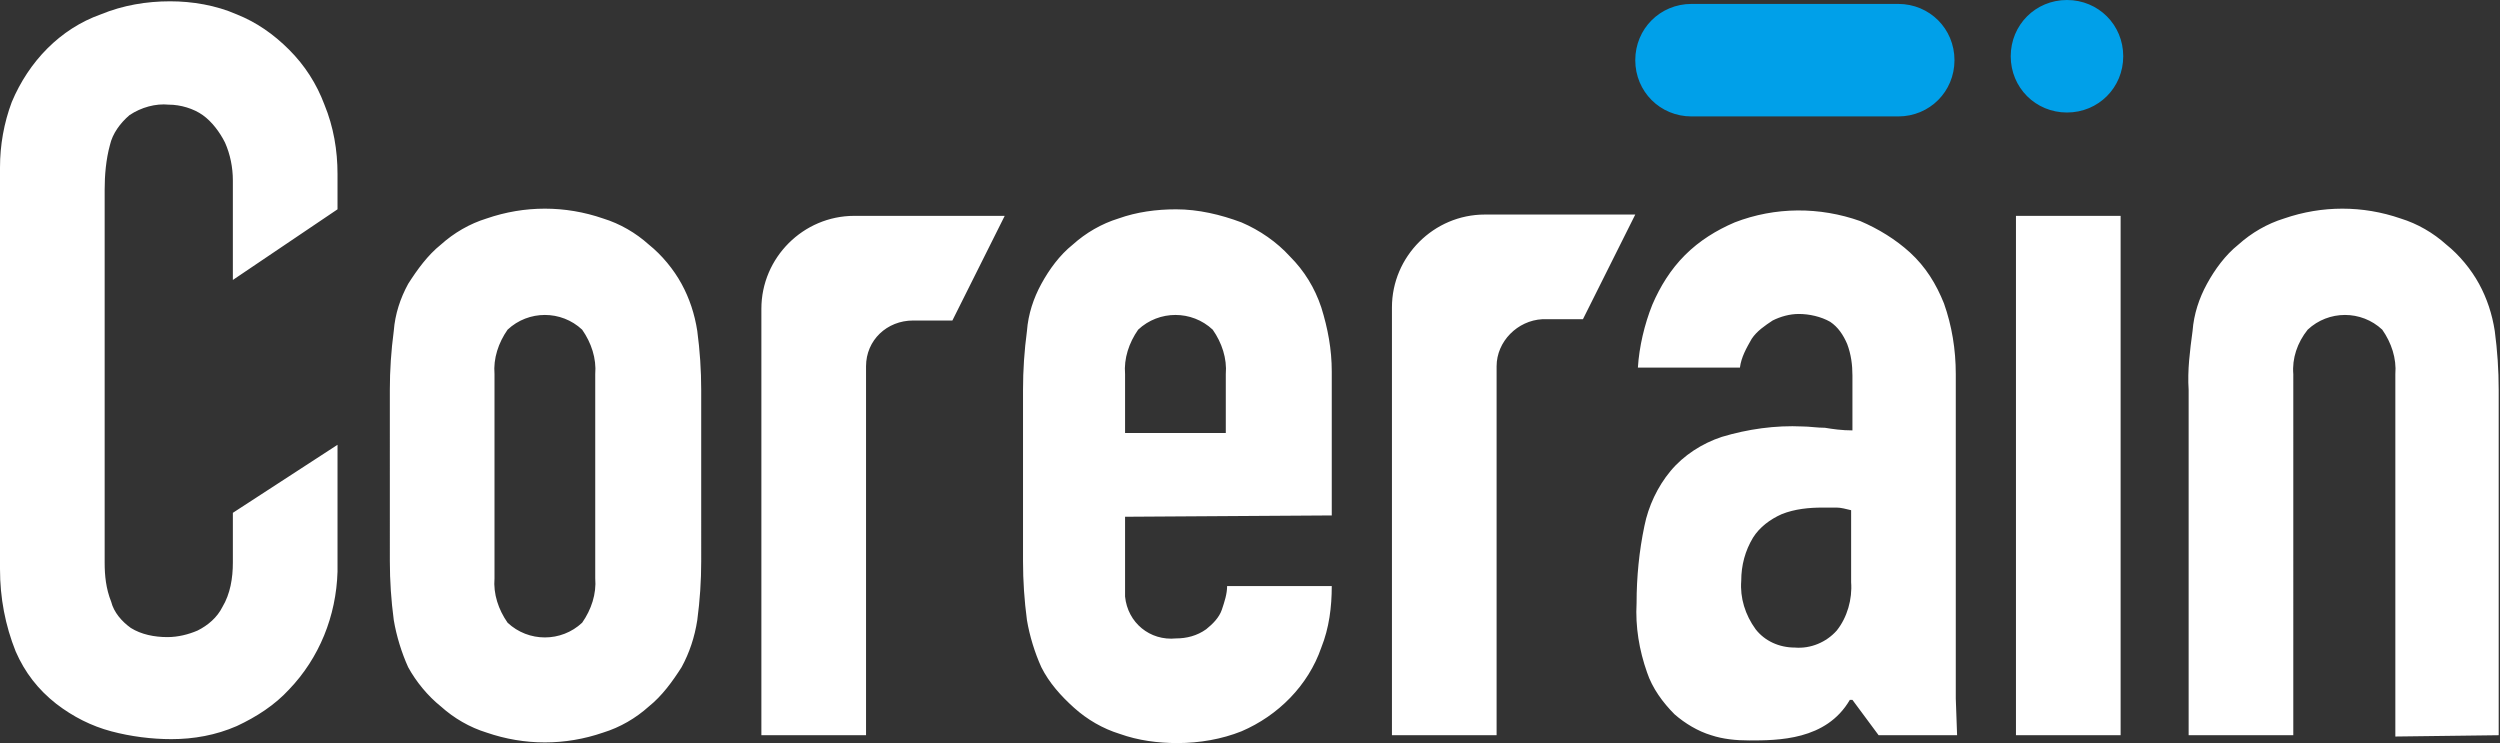 <?xml version="1.0" encoding="utf-8"?>
<!-- Generator: Adobe Illustrator 24.3.0, SVG Export Plug-In . SVG Version: 6.00 Build 0)  -->
<svg version="1.1" id="bff387a8-d7de-47bb-8973-eb8cbd6ad5a8"
	 xmlns="http://www.w3.org/2000/svg" xmlns:xlink="http://www.w3.org/1999/xlink" x="0px" y="0px" viewBox="0 0 191.1 56.8"
	 style="enable-background:new 0 0 191.1 56.8;" xml:space="preserve">
<rect x="0" y="0" width="191.1" height="56.8" fill="#333333" stroke="none"/>
<style type="text/css">
	.st0{fill:#FFFFFF;}
	.st1{fill:#00A0E9;}
</style>
<path class="st0" d="M154.1,56.2h8V16.5h-8V56.2z M141.5,44.5c0.1,1.3-0.3,2.7-1.1,3.7c-0.8,0.9-2,1.4-3.2,1.3c-1.2,0-2.3-0.5-3-1.4
	c-0.8-1.1-1.2-2.4-1.1-3.7c0-1.2,0.3-2.3,0.9-3.3c0.5-0.8,1.3-1.4,2.2-1.8c1-0.4,2.1-0.5,3.1-0.5c0.3,0,0.7,0,1.1,0
	c0.3,0,0.7,0.1,1.1,0.2V44.5z M149.5,53.4V28.6c0-1.9-0.3-3.7-0.9-5.4c-0.6-1.5-1.4-2.8-2.6-3.9c-1.1-1-2.4-1.8-3.8-2.4
	c-3.1-1.1-6.5-1.1-9.6,0.1c-1.4,0.6-2.7,1.4-3.8,2.5c-1.1,1.1-1.9,2.4-2.5,3.8c-0.6,1.5-1,3.2-1.1,4.8h7.8c0.1-0.8,0.5-1.5,0.9-2.2
	c0.4-0.6,1-1,1.6-1.4c0.6-0.3,1.3-0.5,2-0.5c0.8,0,1.7,0.2,2.4,0.6c0.6,0.4,1,1,1.3,1.7c0.3,0.8,0.4,1.6,0.4,2.4v4.2
	c-0.8,0-1.5-0.1-2.1-0.2c-0.6,0-1.2-0.1-1.7-0.1c-2.1-0.1-4.2,0.2-6.2,0.8c-1.5,0.5-2.9,1.4-3.9,2.6c-1,1.2-1.7,2.7-2,4.2
	c-0.4,1.9-0.6,3.9-0.6,5.9c-0.1,1.8,0.2,3.6,0.8,5.3c0.4,1.2,1.2,2.3,2.1,3.2c0.8,0.7,1.8,1.3,2.8,1.6c0.9,0.3,1.9,0.4,2.9,0.4
	c2.2,0,5.9,0,7.7-3.1h0.2l2,2.7h6L149.5,53.4 M106.4,56.2h8V28c0-1.9,1.6-3.5,3.5-3.6h0.1h3l4-8h-11.5c-3.9,0-7.1,3.2-7.1,7.1V56.2z
	 M86,28.6c-0.1-1.2,0.3-2.4,1-3.4c1.6-1.5,4.1-1.5,5.7,0c0.7,1,1.1,2.2,1,3.4v4.5H86V28.6z M101.8,39.4v-11c0-1.7-0.3-3.3-0.8-4.9
	c-0.5-1.5-1.3-2.8-2.4-3.9c-1-1.1-2.3-2-3.7-2.6c-1.6-0.6-3.3-1-5-1c-1.5,0-3,0.2-4.4,0.7c-1.3,0.4-2.5,1.1-3.5,2
	c-1,0.8-1.8,1.9-2.4,3s-1,2.3-1.1,3.6c-0.2,1.5-0.3,3-0.3,4.5v13.1c0,1.5,0.1,3,0.3,4.5c0.2,1.2,0.6,2.5,1.1,3.6
	c0.6,1.2,1.5,2.2,2.5,3.1c1,0.9,2.2,1.6,3.5,2c1.4,0.5,2.9,0.7,4.4,0.7c1.7,0,3.4-0.3,4.9-0.9c2.8-1.2,5.1-3.5,6.1-6.4
	c0.6-1.5,0.8-3.1,0.8-4.7h-8c0,0.6-0.2,1.2-0.4,1.8c-0.2,0.6-0.7,1.1-1.2,1.5c-0.7,0.5-1.5,0.7-2.3,0.7c-2,0.2-3.7-1.2-3.9-3.2
	c0-0.2,0-0.5,0-0.7v-5.4L101.8,39.4z M58.2,56.2h8V28c0-2,1.6-3.5,3.6-3.5l0,0h3l4-8H65.3c-3.9,0-7.1,3.2-7.1,7.1L58.2,56.2z
	 M37.8,28.6c-0.1-1.2,0.3-2.4,1-3.4c1.6-1.5,4.1-1.5,5.7,0c0.7,1,1.1,2.2,1,3.4v15.6c0.1,1.2-0.3,2.4-1,3.4c-1.6,1.5-4.1,1.5-5.7,0
	c-0.7-1-1.1-2.2-1-3.4V28.6z M29.8,42.9c0,1.5,0.1,3,0.3,4.5c0.2,1.2,0.6,2.5,1.1,3.6c0.6,1.1,1.5,2.2,2.5,3c1,0.9,2.2,1.6,3.5,2
	c2.9,1,6,1,8.9,0c1.3-0.4,2.5-1.1,3.5-2c1-0.8,1.8-1.9,2.5-3c0.6-1.1,1-2.3,1.2-3.6c0.2-1.5,0.3-3,0.3-4.5V29.8c0-1.5-0.1-3-0.3-4.5
	c-0.2-1.3-0.6-2.5-1.2-3.6c-0.6-1.1-1.5-2.2-2.5-3c-1-0.9-2.2-1.6-3.5-2c-2.9-1-6-1-8.9,0c-1.3,0.4-2.5,1.1-3.5,2
	c-1,0.8-1.8,1.9-2.5,3c-0.6,1.1-1,2.3-1.1,3.6c-0.2,1.5-0.3,3-0.3,4.5C29.8,29.8,29.8,42.9,29.8,42.9z M191,56.2V29.8
	c0-1.5-0.1-3-0.3-4.5c-0.2-1.3-0.6-2.5-1.2-3.6c-0.6-1.1-1.5-2.2-2.5-3c-1-0.9-2.2-1.6-3.5-2c-2.9-1-6-1-8.9,0
	c-1.3,0.4-2.5,1.1-3.5,2c-1,0.8-1.8,1.9-2.4,3c-0.6,1.1-1,2.3-1.1,3.6c-0.2,1.5-0.4,3-0.3,4.5v26.4h8V28.6c-0.1-1.2,0.3-2.4,1.1-3.4
	c1.6-1.5,4.1-1.5,5.7,0c0.7,1,1.1,2.2,1,3.4v27.7L191,56.2z M25.8,34l-8,5.2V43c0,1.2-0.2,2.4-0.8,3.4c-0.4,0.8-1.1,1.4-1.9,1.8
	c-0.7,0.3-1.5,0.5-2.3,0.5c-1,0-2-0.2-2.8-0.7c-0.7-0.5-1.3-1.2-1.5-2C8.1,45,8,44,8,43V14.5c0-1.1,0.1-2.3,0.4-3.4
	c0.2-0.9,0.8-1.7,1.5-2.3c0.9-0.6,2-0.9,3-0.8c0.9,0,1.9,0.3,2.6,0.8s1.3,1.3,1.7,2.1c0.4,0.9,0.6,1.9,0.6,2.9v7.6l8-5.4v-2.7
	c0-1.8-0.3-3.6-1-5.3c-0.6-1.6-1.5-3-2.7-4.2s-2.5-2.1-4-2.7c-1.6-0.7-3.4-1-5.1-1c-1.8,0-3.6,0.3-5.3,1C4.6,2.2,2.2,4.7,0.9,7.8
	C0.3,9.4,0,11.1,0,12.8v30.7c0,2.2,0.4,4.3,1.2,6.3c0.7,1.6,1.7,2.9,3.1,4c1.3,1,2.7,1.7,4.2,2.1c1.5,0.4,3.1,0.6,4.6,0.6
	c1.7,0,3.4-0.3,5-1c1.5-0.7,2.9-1.6,4-2.8c2.3-2.4,3.6-5.6,3.7-9L25.8,34z"/>
<path class="st1" d="M141.5,8.9h3.6c2.4,0,4.3-1.9,4.3-4.3s-1.9-4.3-4.3-4.3h-15.8c-2.4,0-4.3,1.9-4.3,4.3s1.9,4.3,4.3,4.3
	 M129.3,8.9h12.2 M158,8.6c2.4,0,4.3-1.9,4.3-4.3S160.4,0,158,0s-4.3,1.9-4.3,4.3l0,0C153.7,6.7,155.6,8.6,158,8.6z"/>
</svg>
